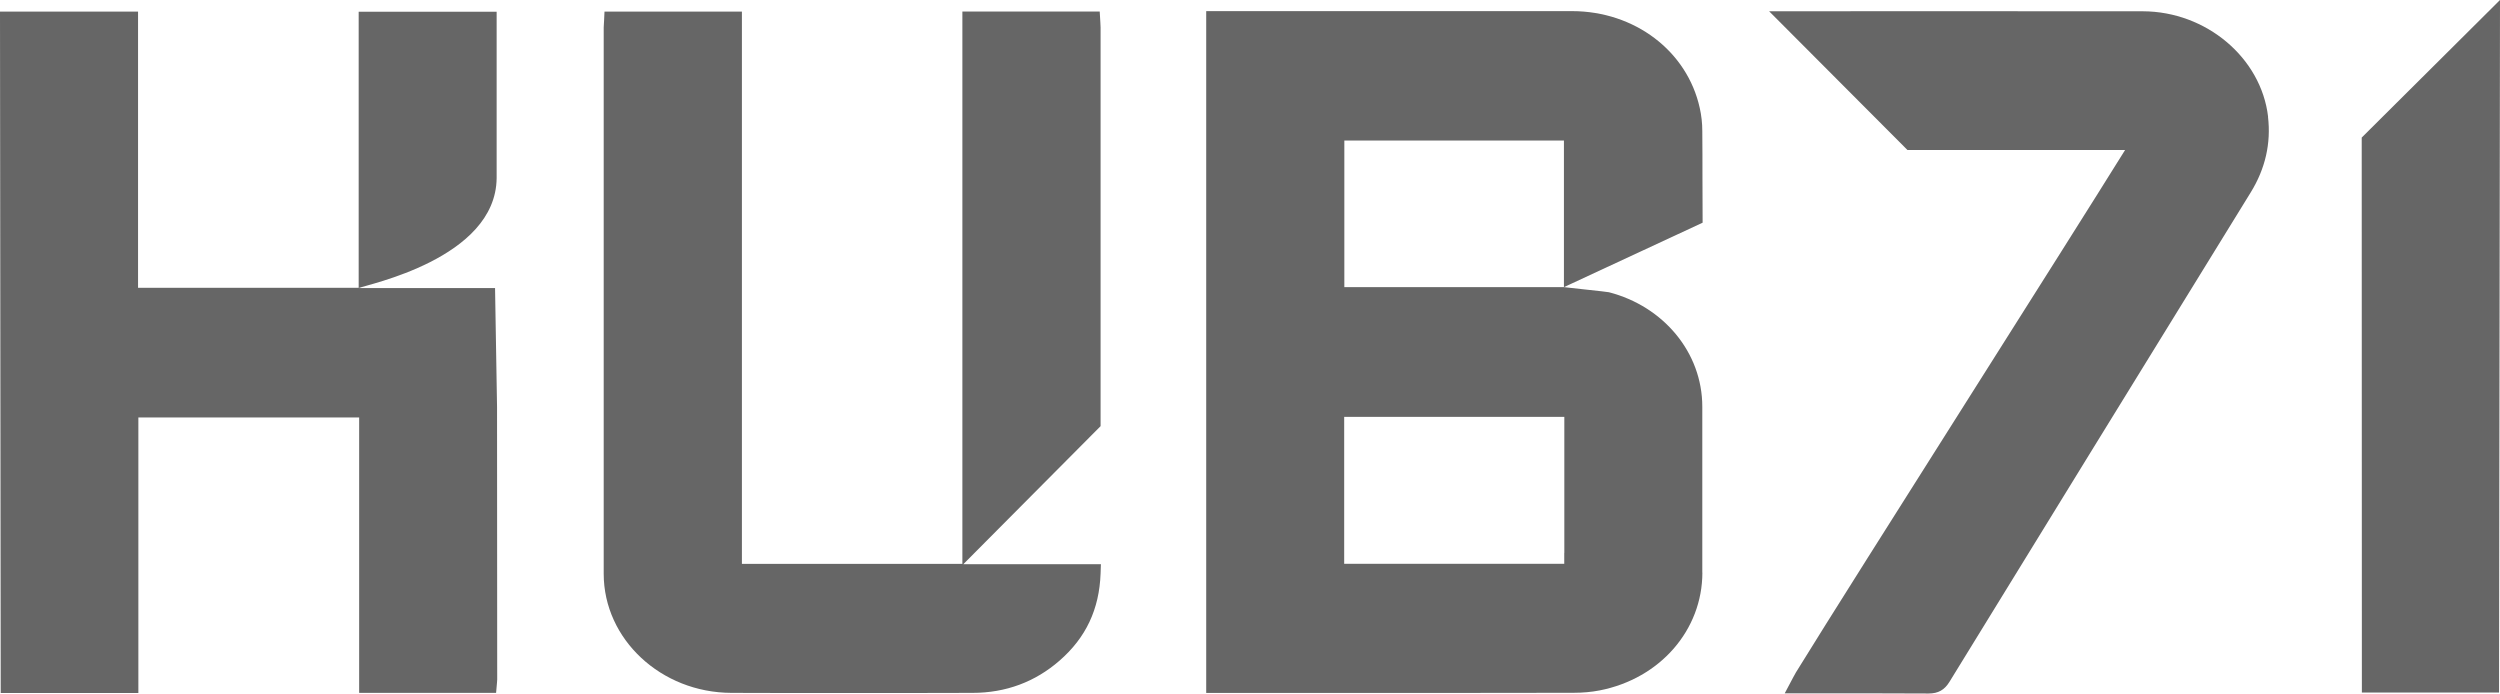<?xml version="1.0" encoding="UTF-8"?>
<svg id="Layer_1" xmlns="http://www.w3.org/2000/svg" version="1.1" viewBox="0 0 314.56 87.26">
  <!-- Generator: Adobe Illustrator 30.1.0, SVG Export Plug-In . SVG Version: 2.1.1 Build 136)  -->
  <defs>
    <style>
      .st0 {
        fill: #666;
      }
    </style>
  </defs>
  <path class="st0" d="M138.48,53.63s0-32.17,0-50.17c0-.22-.02-.44-.03-.66l-.08-1.35h-17.28v69.5h-27.74V1.46h-17.29l-.05,1.09c0,.12-.01.24-.02.34-.01.21-.03.4-.03.58v10.31c0,19.47-.01,38.94,0,58.41,0,8.24,7.21,14.96,16.06,14.99,4.64.02,9.33.02,13.98.02,5.55,0,11.05,0,16.37-.02,4.19,0,7.88-1.38,10.95-4.06,3.31-2.88,5-6.46,5.16-10.95l.04-1.18h-17.31l17.26-17.36h0Z"/>
  <polygon class="st0" points="297.16 17.31 297.18 87.14 314.44 87.14 314.56 0 297.16 17.31"/>
  <path class="st0" d="M214.19,72.05c0-5.34,0-10.69,0-16.03v-4.85c0-6.83-4.9-12.63-11.75-14.4-.25-.07-5.41-.59-5.66-.64h-27.63v-18.45h27.63v18.45l17.45-8.11s-.02-3.84-.02-5.76,0-3.86-.02-5.78c0-.98-.11-1.96-.32-2.89-1.58-7.17-8.19-12.18-16.06-12.19h-46.04v85.79h17.38c9.61,0,19.23,0,28.84-.02,1.16,0,2.26-.1,3.29-.3,7.6-1.49,12.91-7.59,12.92-14.83M196.82,69.56v1.38h-27.69v-18.49h27.7c0,5.04,0,12.99,0,17.12"/>
  <path class="st0" d="M285.38,14.69c-.87-7.42-7.79-13.25-15.76-13.27-13.3-.03-47.02,0-47.02,0l17.4,17.45h27.39c-3.98,6.4-11.52,18.31-19.45,30.85-8.94,14.13-18.19,28.74-21.96,34.87-.12.2-.23.4-.36.65l-1.06,2h6.84c3.68,0,7.48,0,11.22.02h.03c1.22,0,2.01-.44,2.64-1.47,11.32-18.43,23.37-38,37.91-61.59,1.83-2.97,2.56-6.16,2.17-9.5h0Z"/>
  <path class="st0" d="M45.19,87.18h17.23l.11-1.24c.02-.17.03-.3.03-.44,0-11.43-.02-34.29-.02-34.31l-.25-14.94h-17.16c.93-.44,17.26-3.67,17.36-13.84V1.48h-17.36v34.73h-27.76V1.46H0l.09,85.74h17.32v-34.67h27.78v34.65h0Z"/>
</svg>